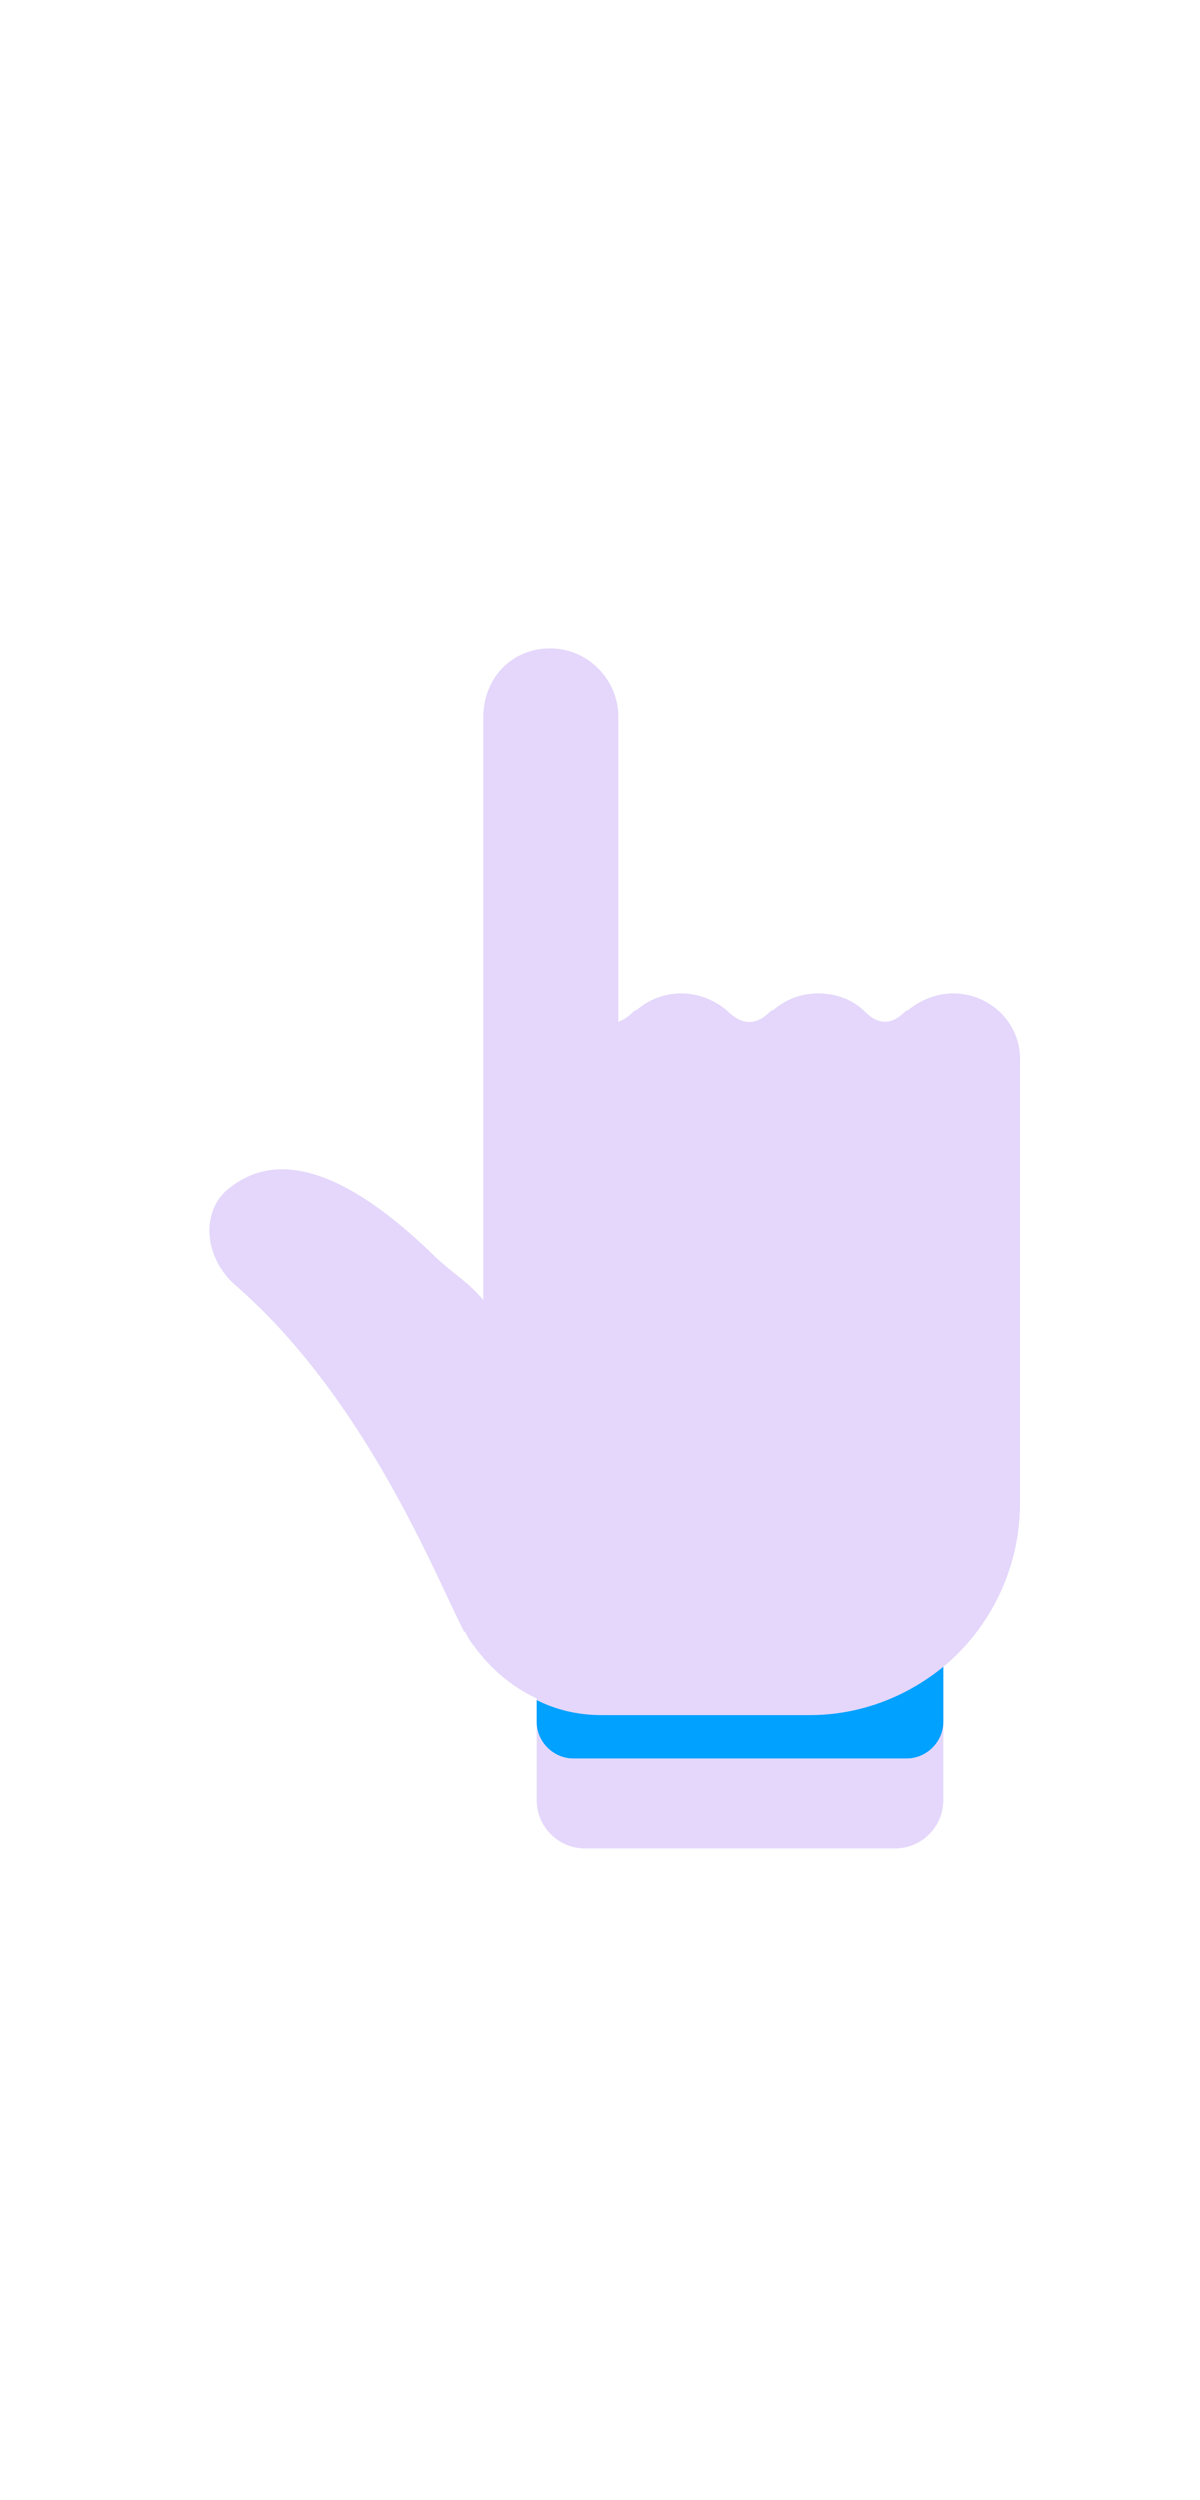 <svg id="th_fir_u1F446-up" width="100%" height="100%" xmlns="http://www.w3.org/2000/svg" version="1.1" xmlns:xlink="http://www.w3.org/1999/xlink" xmlns:svgjs="http://svgjs.com/svgjs" preserveAspectRatio="xMidYMid meet" viewBox="0 0 72 72" style="height:150px" data-uid="fir_u1F446-up" data-keyword="u1F446-up" data-complex="true" data-coll="fir" data-c="{&quot;ffd3b6&quot;:[&quot;fir_u1F446-up_l_0&quot;],&quot;f2c7aa&quot;:[&quot;fir_u1F446-up_l_1&quot;]}" data-colors="[&quot;#ffd3b6&quot;,&quot;#f2c7aa&quot;]"><defs id="SvgjsDefs4713"></defs><path id="fir_u1F446-up_l_0" d="M57.2 20.6C56.2 20.6 55.2 21 54.5 21.6C54.5 21.6 54.4 21.6 54.3 21.7C53.5 22.5 52.7 22.5 51.9 21.7C51.2 21 50.2 20.6 49.1 20.6C48 20.6 47.1 21 46.4 21.6C46.4 21.6 46.3 21.6 46.2 21.7C45.4 22.5 44.6 22.5 43.8 21.8C43.1 21.1 42 20.6 40.9 20.6C39.8 20.6 38.9 21 38.2 21.6C38.2 21.6 38.1 21.6 38 21.7C37.7 22 37.4 22.2 37.1 22.3V4C37.1 1.8 35.3 -0.1 33 -0.1S29 1.7 29 4V39C28 37.8 27.1 37.4 25.8 36.1C18.6 29.2 15.1 31.1 13.5 32.5C12 34 12.4 36.5 14 38C21.9 44.8 26.1 55.5 27.8 58.8C27.8 58.8 27.8 58.9 27.9 58.9C28.1 59.3 28.3 59.6 28.4 59.7C29.4 61.1 30.7 62.2 32.2 62.9V69C32.2 70.6 33.5 71.9 35.1 71.9H53.7C55.3 71.9 56.6 70.6 56.6 69V61C59.4 58.7 61.2 55.1 61.2 51.2V24.7C61.3 22.4 59.4 20.6 57.2 20.6Z " data-color-original="#ffd3b6" fill="#e4d7fb" class="ffd3b6"></path><path id="fir_u1F446-up_l_1" d="M48.6 63.9H36.1C34.7 63.9 33.4 63.6 32.2 63V64.3C32.2 65.5 33.2 66.5 34.4 66.5H54.4C55.6 66.5 56.6 65.5 56.6 64.3V61C54.4 62.8 51.6 63.9 48.6 63.9Z " data-color-original="#f2c7aa" fill="#00a1ff" class="f2c7aa"></path></svg>
